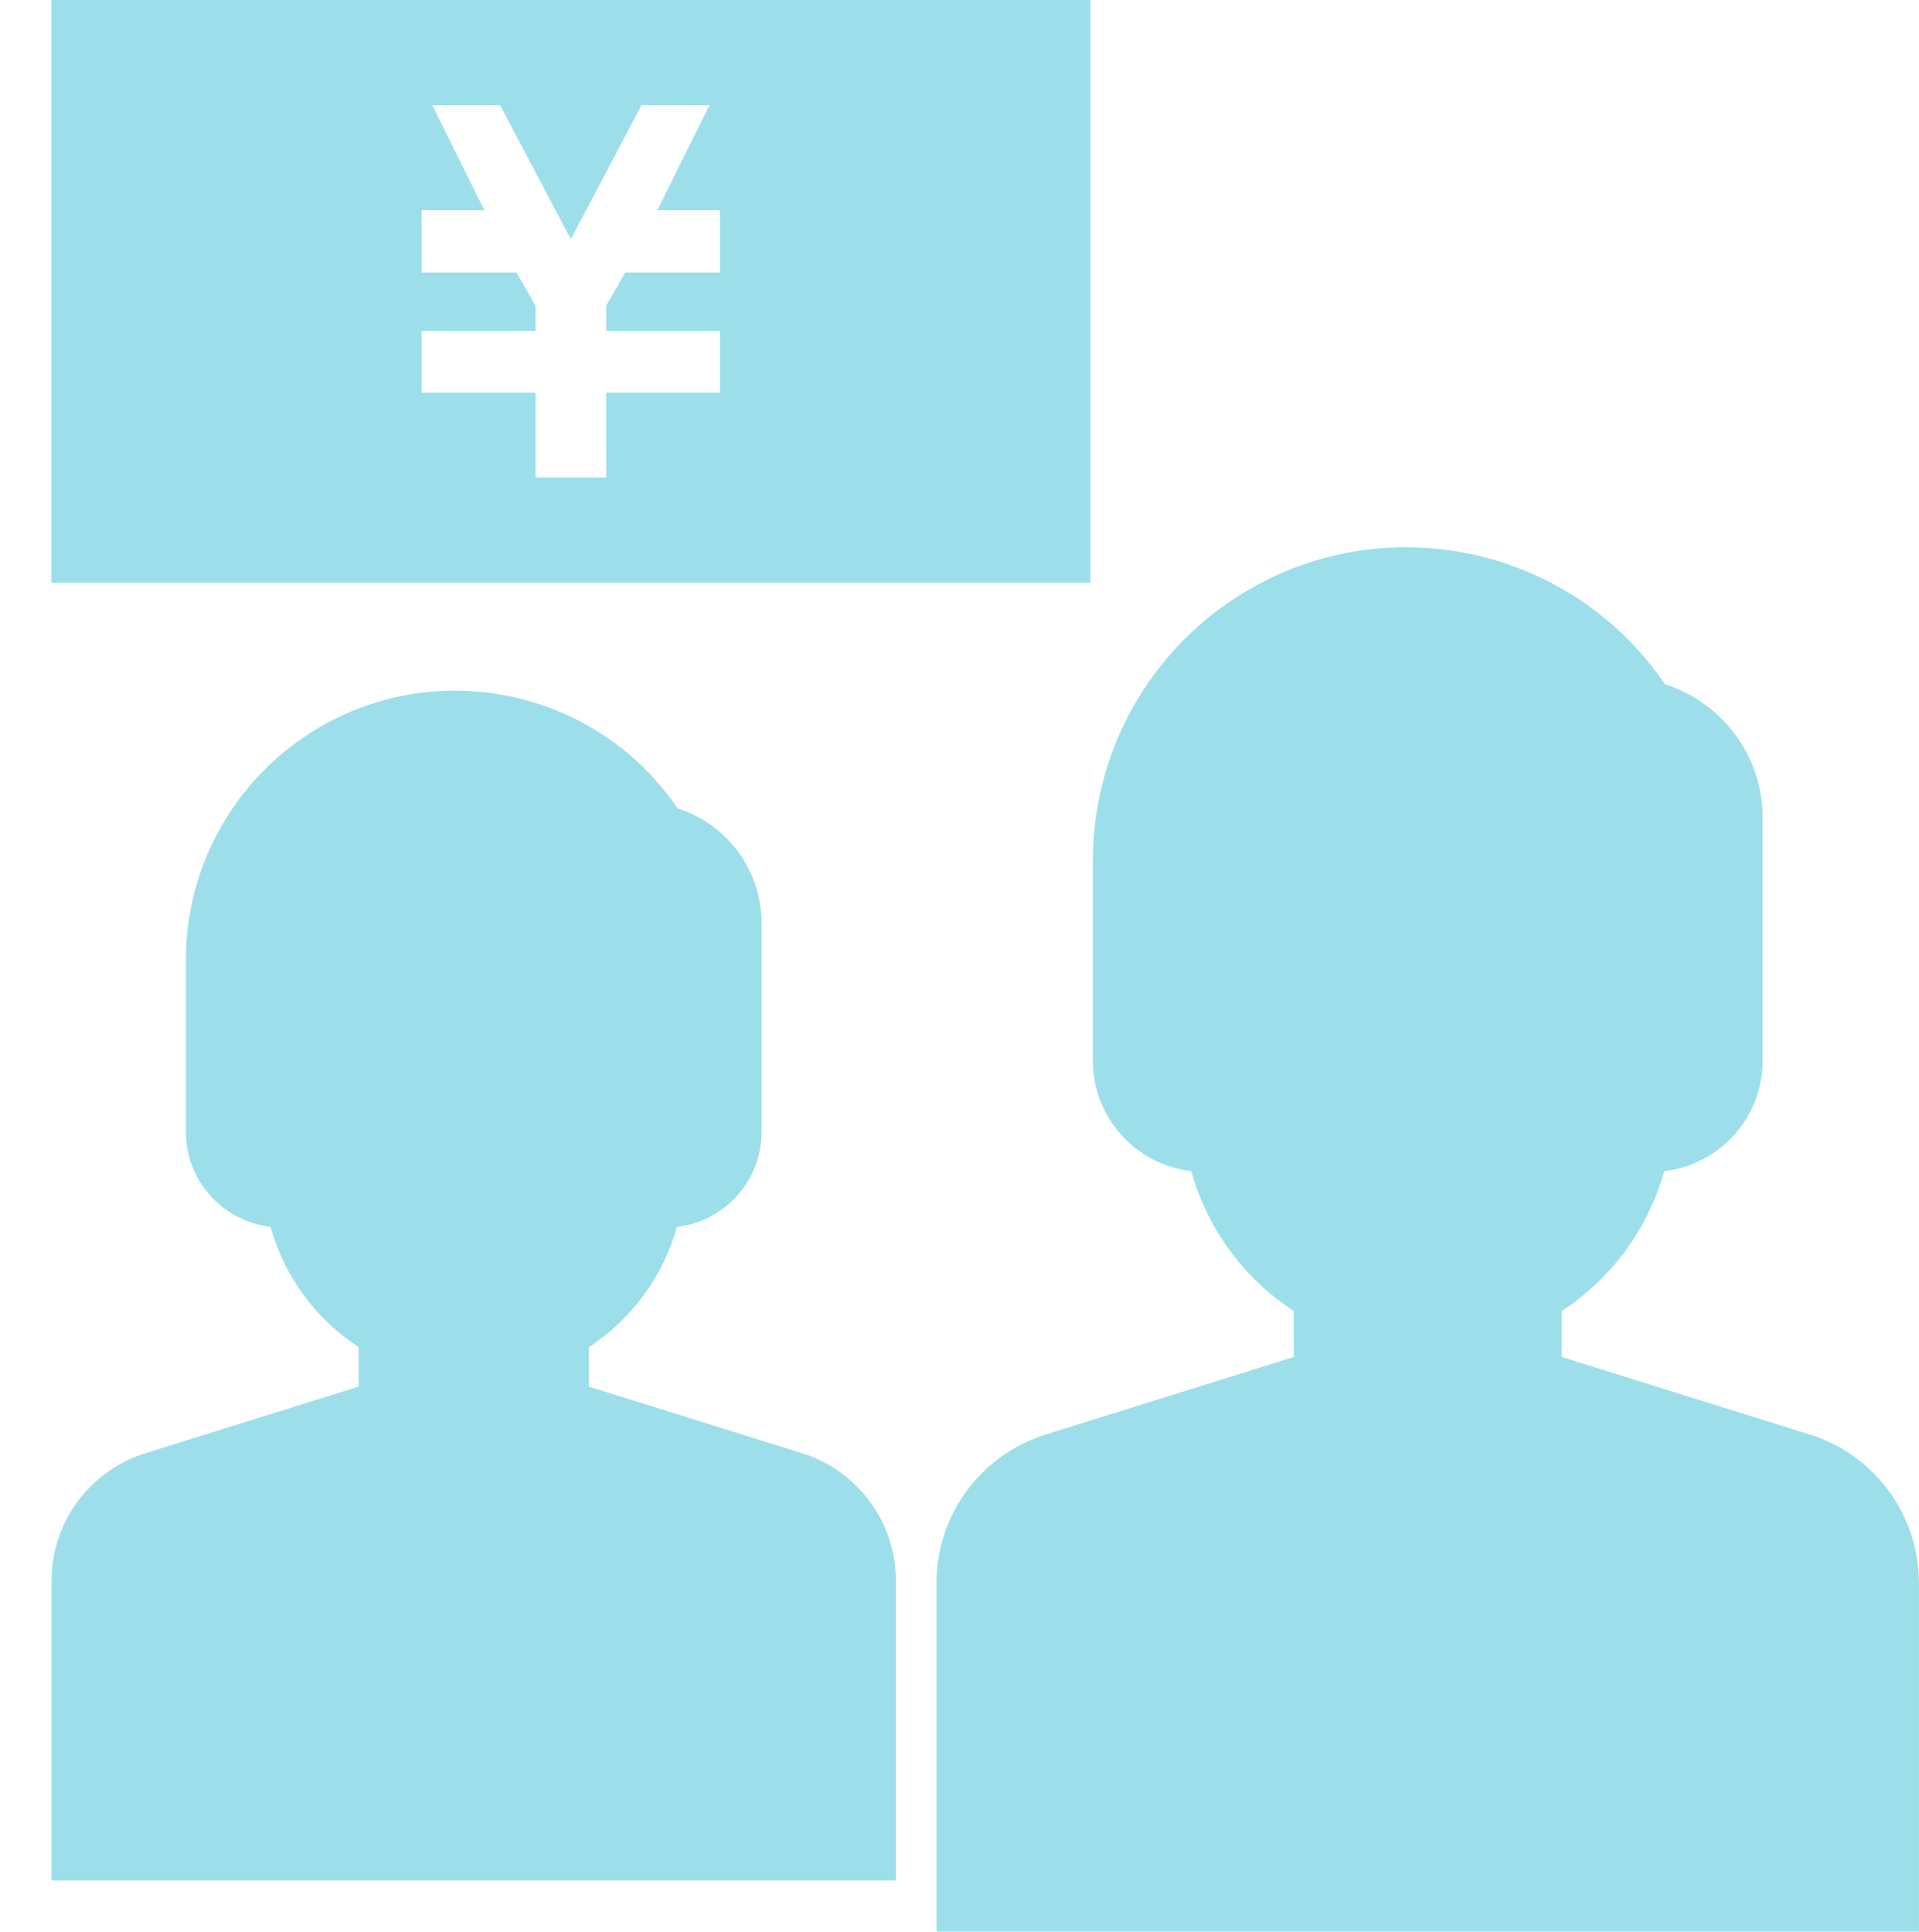 <?xml version="1.0" encoding="utf-8"?>
<!-- Generator: Adobe Illustrator 16.0.0, SVG Export Plug-In . SVG Version: 6.00 Build 0)  -->
<!DOCTYPE svg PUBLIC "-//W3C//DTD SVG 1.1//EN" "http://www.w3.org/Graphics/SVG/1.1/DTD/svg11.dtd">
<svg version="1.1" id="レイヤー_1" xmlns="http://www.w3.org/2000/svg" xmlns:xlink="http://www.w3.org/1999/xlink" x="0px"
	 y="0px" width="69.492px" height="69.967px" viewBox="0 0 69.492 69.967" enable-background="new 0 0 69.492 69.967"
	 xml:space="preserve">
<title>アセット 9</title>
<g id="レイヤー_2">
	<g id="レイヤー_1-2">
		<g>
			<path fill="#9CDFEB" d="M29.032,52.623l-7.706-2.408v-1.43c1.555-1.019,2.688-2.565,3.188-4.354
				c1.744-0.205,3.061-1.68,3.066-3.435v-7.559c0.001-1.901-1.228-3.584-3.039-4.16c-3.028-4.452-9.092-5.606-13.544-2.578
				c-2.668,1.815-4.266,4.833-4.266,8.06v6.236c0.005,1.755,1.322,3.229,3.065,3.434c0.5,1.791,1.633,3.338,3.189,4.355v1.43
				l-7.706,2.408c-2.035,0.628-3.42,2.514-3.414,4.643v10.836h30.578V57.267C32.452,55.136,31.066,53.251,29.032,52.623z"/>
			<path fill="#9CDFEB" d="M65.52,51.944l-8.965-2.803v-1.664c1.812-1.184,3.129-2.984,3.711-5.067
				c2.027-0.234,3.562-1.95,3.565-3.992v-8.795c0.002-2.211-1.429-4.169-3.535-4.84c-3.522-5.179-10.578-6.522-15.758-2.999
				c-3.104,2.112-4.963,5.625-4.963,9.38v7.254c0.006,2.042,1.536,3.757,3.565,3.992c0.58,2.083,1.897,3.886,3.711,5.067v1.664
				l-8.965,2.803c-2.369,0.729-3.983,2.925-3.973,5.402V69.95H69.49V57.349C69.5,54.869,67.889,52.676,65.52,51.944z"/>
			<path fill="#9CDFEB" d="M1.856,0v21.102h37.63V0H1.856z M26.075,8.061v1.807h-3.433l-0.69,1.203v0.91h4.123v2.238h-4.123v3.072
				h-2.559v-3.072h-4.125V11.98h4.125v-0.91l-0.689-1.203h-3.436V7.615h2.271l-1.886-3.807h2.456l2.562,4.852l2.561-4.852h2.459
				l-1.888,3.807h2.271L26.075,8.061L26.075,8.061z"/>
		</g>
	</g>
</g>
</svg>
